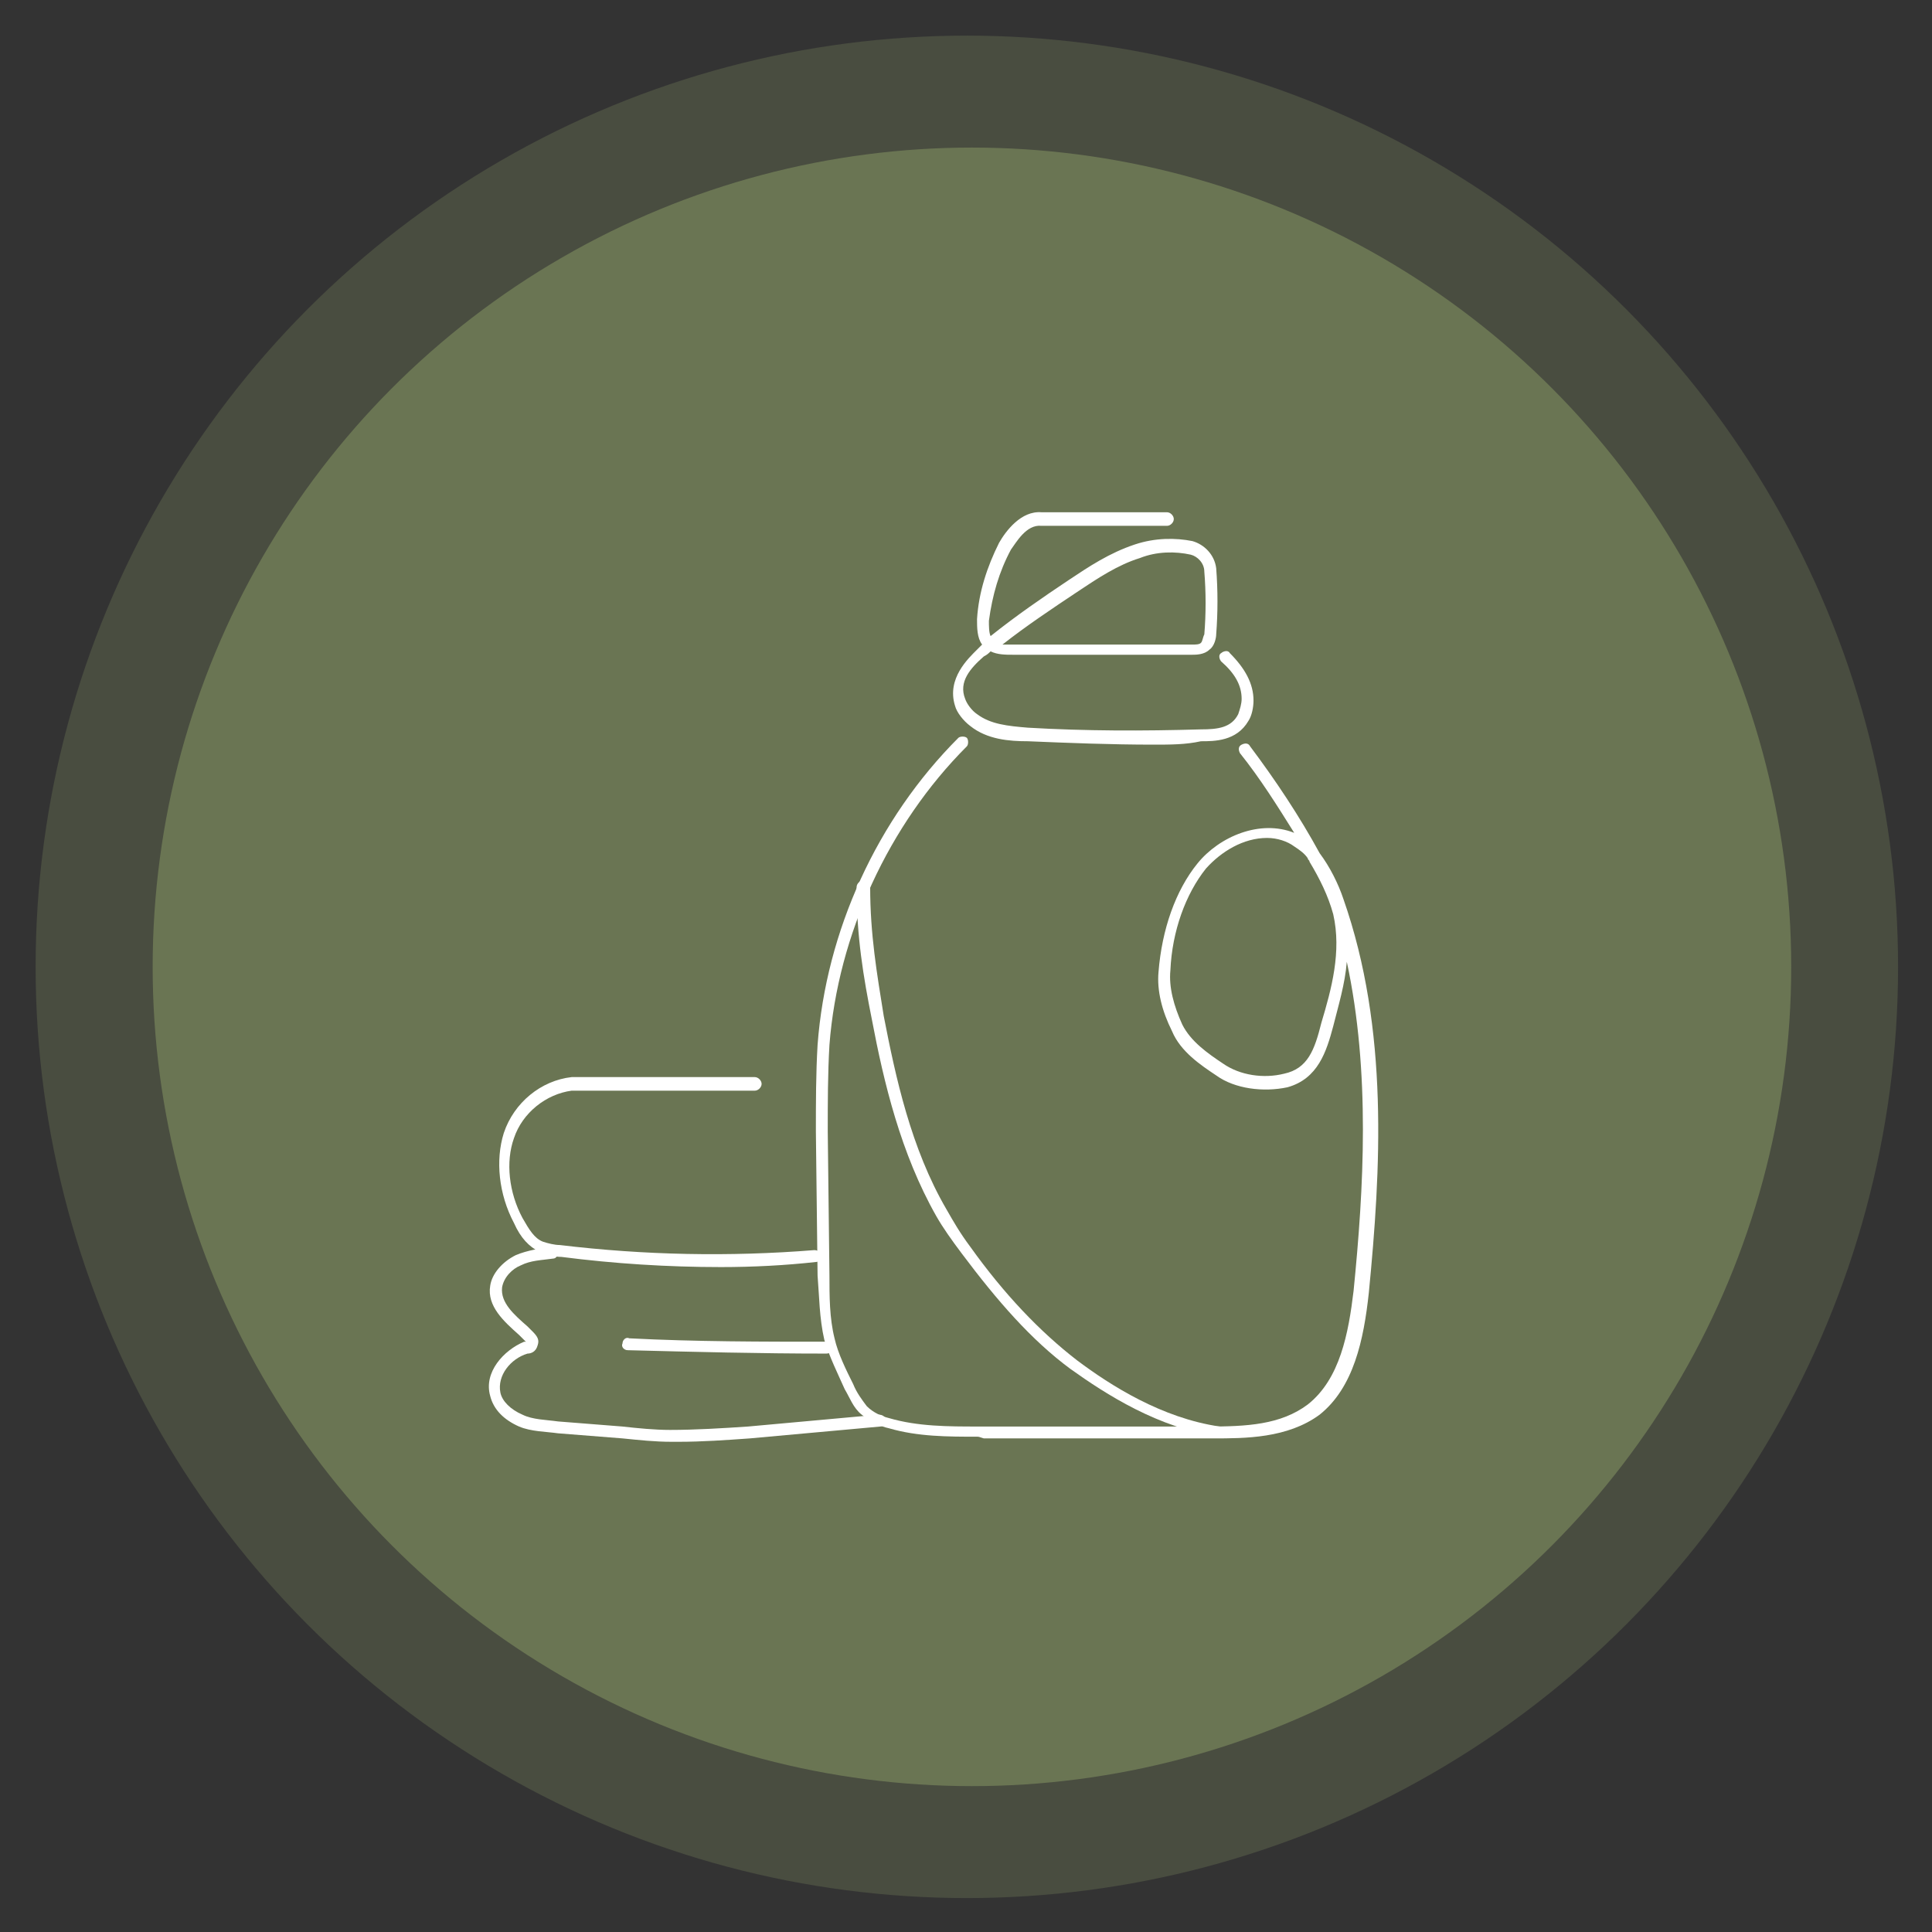 <?xml version="1.0" encoding="utf-8"?>
<!-- Generator: Adobe Illustrator 26.0.3, SVG Export Plug-In . SVG Version: 6.00 Build 0)  -->
<svg version="1.1" id="Capa_1" xmlns="http://www.w3.org/2000/svg" xmlns:xlink="http://www.w3.org/1999/xlink" x="0px" y="0px"
	 viewBox="0 0 113.9 113.9" style="enable-background:new 0 0 113.9 113.9;" xml:space="preserve">
<rect x="0" y="0" width="113.9" height="113.9" fill="#333333" stroke="none"/>
<style type="text/css">
	.st0{opacity:0.4;fill:#6A7553;}
	.st1{fill:#6A7553;}
	.st2{fill:#DCD0C0;}
	.st3{fill:#FFFFFF;}
</style>
<g>
	<circle class="st0" cx="57" cy="57" r="54.9"/>
	<circle class="st1" cx="57.3" cy="57" r="48.3"/>
</g>
<g>
	<path class="st3" d="M68,43.9c-2.5,0-5-0.1-7.4-0.2c-1.1,0-2.4-0.1-3.4-0.9c-0.4-0.3-0.8-0.8-0.9-1.2c-0.5-1.6,0.8-2.8,1.3-3.3
		c0.1-0.1,0.2-0.2,0.3-0.3c-0.3-0.4-0.3-1-0.3-1.5c0.1-1.6,0.6-3.1,1.3-4.5c0.4-0.7,1.3-1.9,2.5-1.8h7.4c0.2,0,0.4,0.2,0.4,0.4
		c0,0.2-0.2,0.4-0.4,0.4h-7.4c0,0,0,0,0,0c-0.9-0.1-1.5,1-1.8,1.4c-0.7,1.3-1.1,2.7-1.3,4.2c0,0.3,0,0.7,0.1,0.9
		c1.5-1.2,3.1-2.3,4.6-3.3c1.2-0.8,2.4-1.6,3.9-2.1c1.2-0.4,2.4-0.4,3.4-0.2c0.7,0.2,1.3,0.8,1.4,1.6c0.1,1.3,0.1,2.6,0,3.9
		c0,0.2-0.1,0.7-0.4,0.9c-0.3,0.3-0.8,0.3-1,0.3l-10.6,0c0,0,0,0,0,0c-0.4,0-0.9,0-1.3-0.2c-0.1,0.1-0.2,0.2-0.4,0.3
		c-0.8,0.7-1.5,1.5-1.1,2.5c0.1,0.3,0.4,0.7,0.7,0.9c0.8,0.6,1.8,0.7,3,0.8c3.4,0.2,6.8,0.2,10.2,0.1c1,0,1.8-0.1,2.2-0.9
		c0.1-0.3,0.2-0.6,0.2-0.9c0-0.8-0.4-1.5-1.2-2.2c-0.1-0.1-0.2-0.4,0-0.5c0.1-0.1,0.4-0.2,0.5,0c0.9,0.9,1.4,1.8,1.4,2.8
		c0,0.4-0.1,0.9-0.3,1.2c-0.7,1.2-2,1.2-2.8,1.2C69.9,43.9,69,43.9,68,43.9z M59.1,38c0.2,0,0.4,0,0.6,0c0,0,0,0,0,0l10.6,0
		c0.2,0,0.4,0,0.5-0.1c0.1-0.1,0.1-0.3,0.2-0.5c0.1-1.2,0.1-2.5,0-3.7c0-0.5-0.4-0.9-0.8-1c-0.9-0.2-2-0.2-3,0.2
		c-1.3,0.4-2.5,1.2-3.7,2C62,35.9,60.5,36.9,59.1,38z"/>
	<path class="st3" d="M57.6,84.7c-1.7,0-3.5,0-5.2-0.5c-0.5-0.1-1.1-0.4-1.6-0.8c-0.5-0.4-0.7-1-1-1.5c-0.4-0.9-0.9-1.9-1.2-2.9
		c-0.3-1.3-0.3-2.6-0.4-3.8l-0.1-8.5c0-1.7,0-3.4,0.1-5.1c0.5-6.7,3.5-13.3,8.3-18.1c0.1-0.1,0.4-0.1,0.5,0c0.1,0.1,0.1,0.4,0,0.5
		c-4.6,4.6-7.6,11.1-8.1,17.6c-0.1,1.7-0.1,3.4-0.1,5.1l0.1,8.5c0,1.2,0,2.5,0.3,3.7c0.2,0.9,0.7,1.9,1.1,2.7
		c0.2,0.5,0.5,0.9,0.8,1.3c0.4,0.4,0.9,0.6,1.3,0.7c1.7,0.5,3.5,0.5,5.3,0.5l13.5,0c2.3,0,4.3-0.1,5.9-1.3c1.9-1.5,2.4-4.2,2.7-6.7
		c0.6-6,1-12.9-0.4-19.4c-0.1,1.3-0.5,2.6-0.8,3.8c-0.4,1.5-0.9,3.1-2.7,3.6c-1.4,0.3-3.1,0.1-4.2-0.7c-0.9-0.6-2.1-1.4-2.6-2.6
		c-0.6-1.2-0.9-2.4-0.8-3.5c0.2-2.5,1-4.8,2.3-6.4c1.3-1.6,3.7-2.6,5.7-1.8c-1-1.6-2-3.2-3.2-4.7c-0.1-0.2-0.1-0.4,0.1-0.5
		c0.2-0.1,0.4-0.1,0.5,0.1c1.5,2,2.9,4.1,4.1,6.3c0.6,0.8,1.1,1.8,1.4,2.7c2.7,7.7,2.2,16,1.5,23.2c-0.3,2.8-0.9,5.6-2.9,7.2
		c-1.9,1.4-4.4,1.4-6.3,1.4l-13.5,0C57.7,84.7,57.7,84.7,57.6,84.7z M74.7,49.4c-1.4,0-2.7,0.8-3.6,1.8c-1.2,1.5-2,3.7-2.1,6
		c-0.1,1,0.2,2.1,0.7,3.2c0.5,1,1.5,1.7,2.4,2.3c1,0.7,2.4,0.9,3.6,0.6c1.4-0.3,1.8-1.4,2.2-3c0.6-2,1.2-4.2,0.7-6.4
		c-0.3-1.1-0.8-2.1-1.4-3.1c0-0.1-0.1-0.1-0.1-0.2c-0.2-0.3-0.5-0.5-0.8-0.7C75.9,49.6,75.3,49.4,74.7,49.4z"/>
	<path class="st3" d="M71.9,84.7C71.9,84.7,71.8,84.7,71.9,84.7c-3.6-0.5-6.7-2.5-8.8-4c-2.3-1.7-4.3-4-6.4-6.8
		c-0.6-0.8-1.1-1.5-1.5-2.2c-2.1-3.7-3.1-7.9-3.8-11.6c-0.5-2.5-0.9-4.9-0.9-7.8c0-0.2,0.2-0.4,0.4-0.4s0.4,0.2,0.4,0.4
		c0,2.8,0.4,5.1,0.8,7.6c0.7,3.6,1.6,7.8,3.7,11.4c0.4,0.7,0.8,1.4,1.4,2.2c2,2.8,4.1,5,6.3,6.7c2,1.5,5,3.4,8.4,3.9
		c0.2,0,0.3,0.2,0.3,0.4C72.2,84.5,72.1,84.7,71.9,84.7z"/>
	<path class="st3" d="M42.5,74.7c-3.1,0-6.3-0.2-9.4-0.6c-0.4,0-0.8-0.1-1.3-0.3c-0.6-0.3-1.1-0.8-1.5-1.7c-0.9-1.7-1.1-3.7-0.6-5.3
		c0.6-1.8,2.2-3.1,4-3.3c0,0,0,0,0,0h10.8c0.2,0,0.4,0.2,0.4,0.4s-0.2,0.4-0.4,0.4H33.7c-1.5,0.2-2.9,1.3-3.4,2.8
		c-0.5,1.4-0.3,3.2,0.5,4.7c0.4,0.7,0.7,1.2,1.2,1.4c0.3,0.1,0.7,0.2,1,0.2c5,0.6,10,0.7,15,0.3c0.2,0,0.4,0.1,0.4,0.3
		c0,0.2-0.1,0.4-0.3,0.4C46.3,74.6,44.4,74.7,42.5,74.7z"/>
	<path class="st3" d="M40,85c-0.1,0-0.3,0-0.4,0c-1,0-1.9-0.1-2.9-0.2l-3.8-0.3c-0.7-0.1-1.6-0.1-2.3-0.4c-0.9-0.4-1.5-1-1.7-1.8
		c-0.4-1.4,0.8-2.7,2-3.2c0,0,0.1,0,0.1,0c0,0,0,0-0.1-0.1c-0.1-0.1-0.2-0.2-0.3-0.3c-0.9-0.8-1.9-1.7-1.7-2.9
		c0.1-0.7,0.7-1.4,1.5-1.8c0.7-0.3,1.5-0.4,2.1-0.5c0.2,0,0.4,0.1,0.4,0.3c0,0.2-0.1,0.4-0.3,0.4c-0.7,0.1-1.3,0.1-1.9,0.4
		c-0.5,0.2-1,0.7-1.1,1.3c-0.1,0.9,0.7,1.6,1.5,2.3c0.1,0.1,0.2,0.2,0.3,0.3c0.3,0.3,0.4,0.5,0.3,0.8c-0.1,0.4-0.4,0.5-0.6,0.5
		c-1,0.3-1.8,1.3-1.6,2.3c0.1,0.5,0.6,1,1.3,1.3c0.6,0.3,1.4,0.3,2.1,0.4l3.8,0.3c0.9,0.1,1.9,0.2,2.8,0.2c1.5,0,3.1-0.1,4.6-0.2
		l7.7-0.7c0.2,0,0.4,0.1,0.4,0.3c0,0.2-0.1,0.4-0.3,0.4l-7.7,0.7C42.8,84.9,41.4,85,40,85z"/>
	<path class="st3" d="M48.7,79.8C48.7,79.8,48.7,79.8,48.7,79.8c-3.9,0-7.8-0.1-11.7-0.2c-0.2,0-0.4-0.2-0.3-0.4
		c0-0.2,0.2-0.4,0.4-0.3c3.9,0.2,7.8,0.2,11.7,0.2c0.2,0,0.4,0.2,0.4,0.4C49.1,79.7,48.9,79.8,48.7,79.8z"/>
</g>
</svg>
